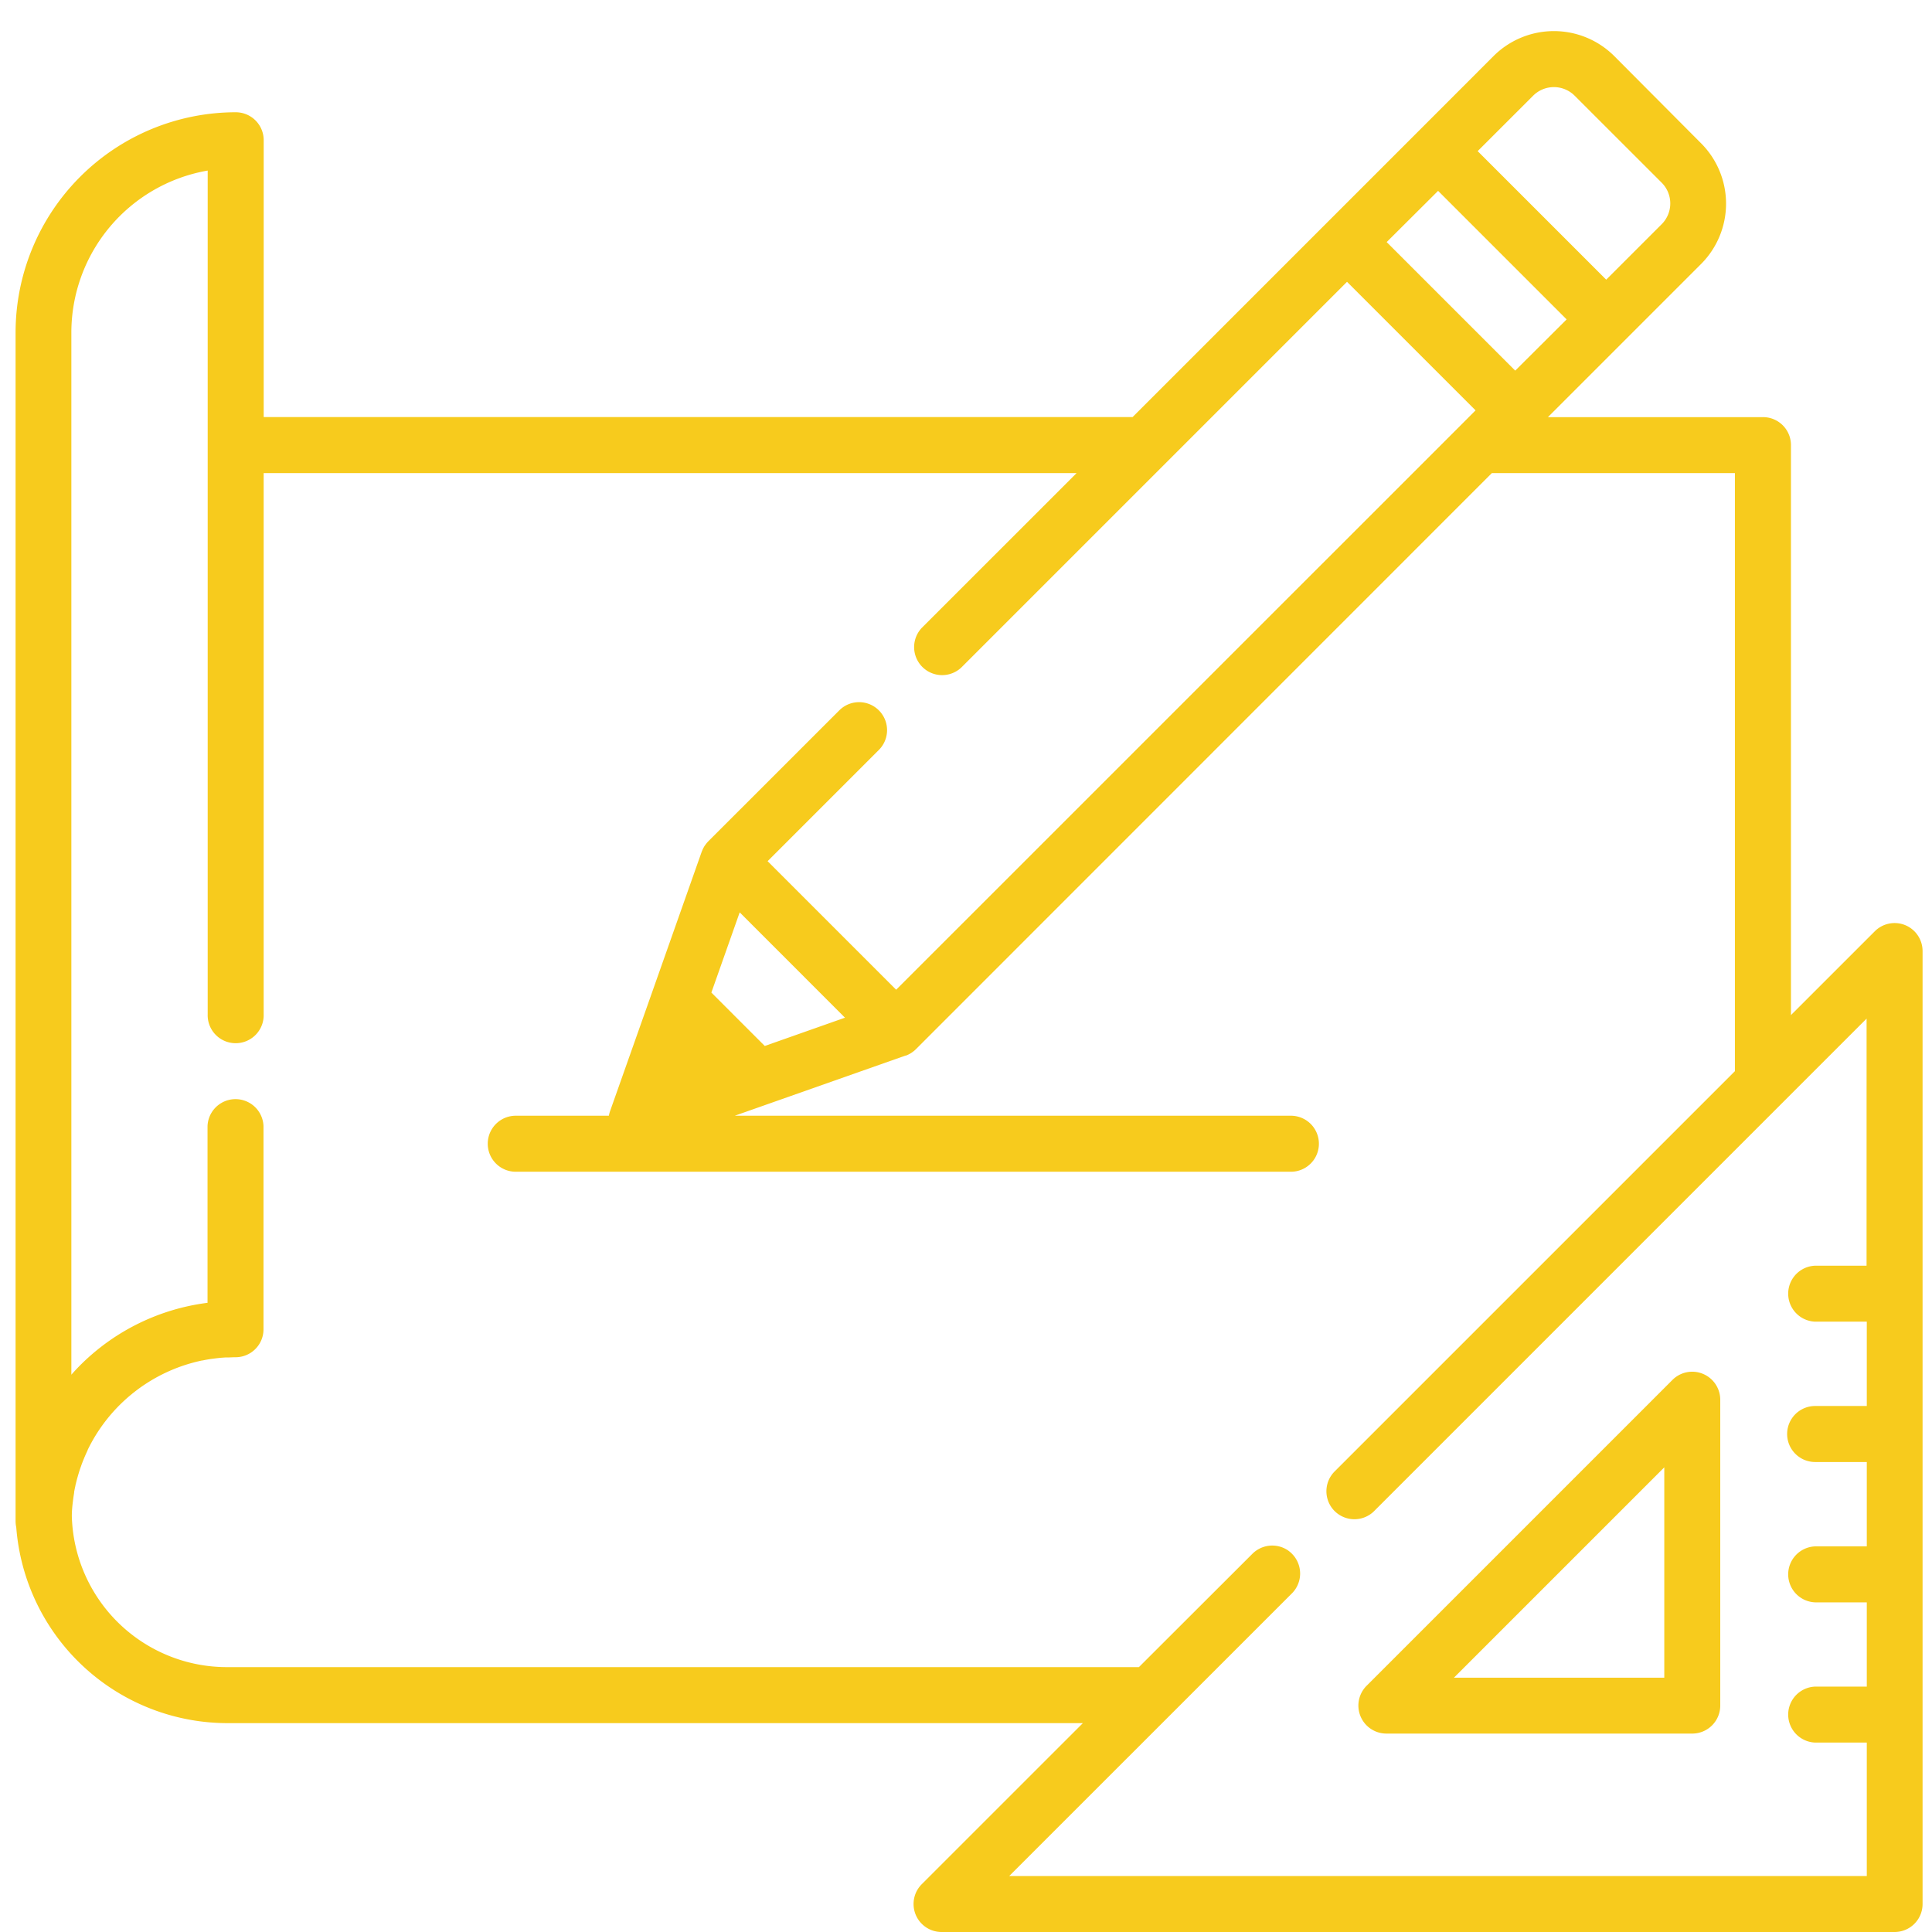 <?xml version="1.0" standalone="no"?><!DOCTYPE svg PUBLIC "-//W3C//DTD SVG 1.1//EN" "http://www.w3.org/Graphics/SVG/1.1/DTD/svg11.dtd"><svg t="1740651201509" class="icon" viewBox="0 0 1024 1024" version="1.1" xmlns="http://www.w3.org/2000/svg" p-id="129131" xmlns:xlink="http://www.w3.org/1999/xlink" width="48" height="48"><path d="M902.606 728.175a14.803 14.803 0 0 0-16.165 3.2l-162.126 162.126a14.844 14.844 0 0 0 10.488 25.332h162.126a14.844 14.844 0 0 0 14.844-14.844v-162.126a14.885 14.885 0 0 0-9.166-13.688z m-131.985 161.032l111.484-111.484v111.484z" p-id="129132" fill="#F7CB1D"></path><path d="M1009.858 490.364a14.844 14.844 0 0 0-16.165 3.221l-44.449 44.428V235.912a14.803 14.803 0 0 0-14.823-14.823H820.439l41.29-41.29 39.866-39.866a45.275 45.275 0 0 0 0-64L855.597 29.729a45.275 45.275 0 0 0-64 0l-39.866 39.886-48.206 48.206-103.226 103.226H139.768V74.323a14.823 14.823 0 0 0-14.823-14.823A116.81 116.81 0 0 0 8.258 176.165v630.111a14.575 14.575 0 0 0 0.351 3.179 112.392 112.392 0 0 0 112.021 103.845H573.935l-85.388 85.368a14.844 14.844 0 0 0 10.529 25.332H1004.181a14.823 14.823 0 0 0 14.823-14.844V504.072a14.865 14.865 0 0 0-9.146-13.708zM812.594 50.725a15.566 15.566 0 0 1 22.008 0L880.723 96.826a15.566 15.566 0 0 1 0 22.008L851.324 148.232l-68.129-68.129zM762.219 101.161l68.129 68.129L803.097 196.439l-68.129-68.129z m227.097 569.683H962.065a14.844 14.844 0 0 0 0 29.667h27.375v44.697H962.065a14.844 14.844 0 0 0 0 29.688h27.375V819.613H962.065a14.844 14.844 0 0 0 0 29.667h27.375V893.935H962.065a14.844 14.844 0 0 0 0 29.667h27.375v70.751H534.895l149.863-149.843a14.885 14.885 0 0 0 0-20.996 16.826 16.826 0 0 0-2.065-1.755 14.885 14.885 0 0 0-18.87 1.755L603.644 883.613H120.65a82.25 82.25 0 0 1-82.581-80.041c0-2.828 0.289-5.615 0.64-8.382 0.165-1.321 0.351-2.622 0.578-3.923a3.51 3.51 0 0 0 0-0.454c0.206-1.156 0.454-2.312 0.702-3.448 0-0.33 0.145-0.64 0.227-0.97 0.206-0.97 0.454-1.92 0.723-2.89l0.434-1.548 0.681-2.25c0.248-0.743 0.495-1.486 0.764-2.23s0.351-1.032 0.537-1.528c0.372-0.991 0.743-1.941 1.156-2.89 0.103-0.289 0.206-0.557 0.33-0.826 0.516-1.197 1.032-2.354 1.59-3.51v-0.165a87.308 87.308 0 0 1 60.717-47.484h0.227c1.218-0.268 2.457-0.475 3.716-0.681l0.619-0.103 3.406-0.434 0.95-0.103c1.115-0.124 2.209-0.186 3.324-0.268h1.053c1.466 0 2.911-0.124 4.397-0.124a14.803 14.803 0 0 0 14.823-14.823V596.852a14.844 14.844 0 0 0-29.667 0v93.667A116.005 116.005 0 0 0 43.355 722.766c-1.92 1.879-3.757 3.84-5.533 5.843V176.165a87.185 87.185 0 0 1 72.258-85.76v447.112a14.844 14.844 0 1 0 29.667 0v-286.761h430.865l-82.023 82.003a14.844 14.844 0 0 0 20.975 20.996l107.355-107.355 97.032-97.032 68.129 68.129-7.886 7.907-299.21 299.169-68.129-68.129 58.963-58.963a14.823 14.823 0 1 0-20.975-20.975L375.391 445.935a14.039 14.039 0 0 0-1.032 1.177 3.076 3.076 0 0 0-0.31 0.413l-0.619 0.846-0.31 0.516-0.454 0.846a4.934 4.934 0 0 0-0.268 0.578l-0.372 0.867-0.124 0.31-28.903 81.879-19.716 55.742a18.023 18.023 0 0 0-0.578 2.25h-49.342a14.844 14.844 0 0 0 0 29.688h410.839a14.844 14.844 0 0 0 0-29.688H389.45L479.917 559.484h0.227a9.084 9.084 0 0 0 1.032-0.434l0.413-0.186 1.053-0.578 0.33-0.206a11.85 11.85 0 0 0 1.032-0.743l0.268-0.186a14.452 14.452 0 0 0 1.197-1.074L790.71 250.756h128.826V567.742L707.365 779.912a14.844 14.844 0 0 0 0 20.975c0.372 0.351 0.743 0.702 1.135 1.012a14.844 14.844 0 0 0 18.725 0 12.965 12.965 0 0 0 1.115-1.012l260.996-260.996z m-541.461-131.448l-42.508 14.988-28.305-28.305 15.009-42.508z" p-id="129133" fill="#F7CB1D"></path></svg>